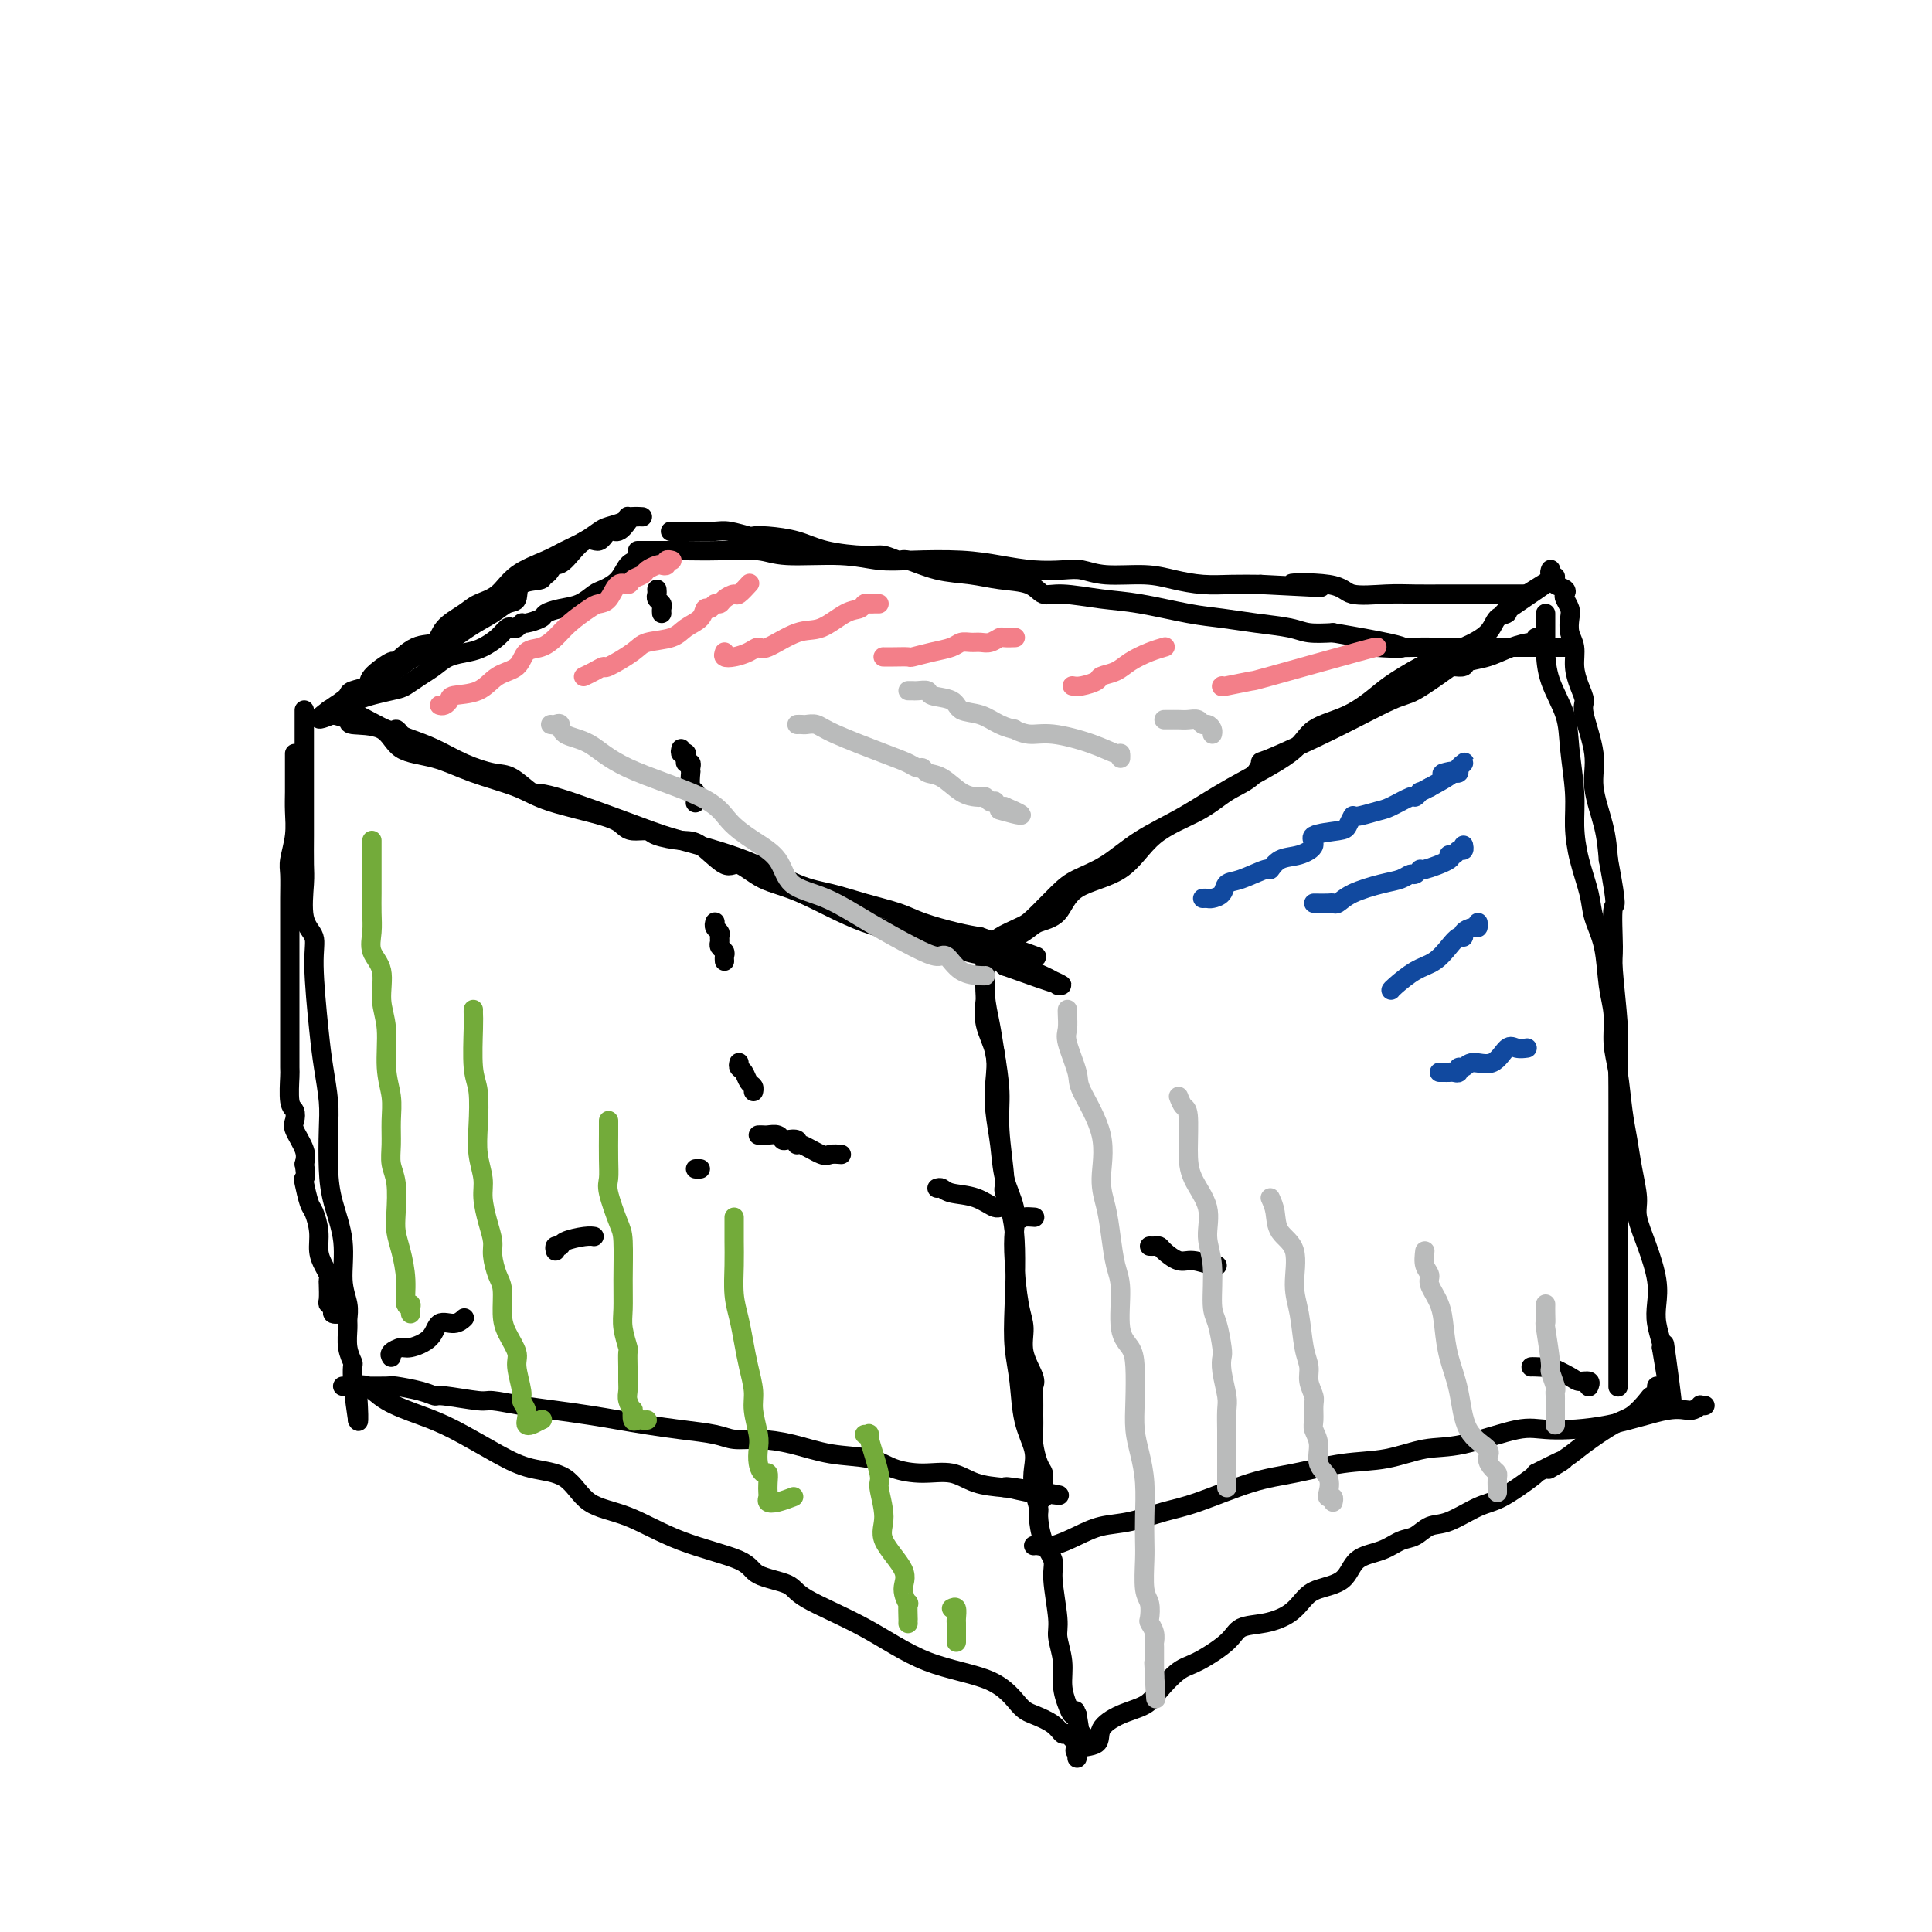 <svg viewBox='0 0 400 400' version='1.1' xmlns='http://www.w3.org/2000/svg' xmlns:xlink='http://www.w3.org/1999/xlink'><g fill='none' stroke='#000000' stroke-width='4' stroke-linecap='round' stroke-linejoin='round'><path d='M67,148c0.507,-0.002 1.013,-0.004 1,0c-0.013,0.004 -0.547,0.013 0,0c0.547,-0.013 2.174,-0.046 3,0c0.826,0.046 0.851,0.173 1,0c0.149,-0.173 0.422,-0.647 2,0c1.578,0.647 4.461,2.413 6,3c1.539,0.587 1.732,-0.005 2,0c0.268,0.005 0.609,0.608 1,1c0.391,0.392 0.830,0.575 2,1c1.170,0.425 3.070,1.092 5,2c1.930,0.908 3.890,2.056 6,3c2.110,0.944 4.371,1.685 6,2c1.629,0.315 2.627,0.205 4,1c1.373,0.795 3.122,2.497 4,3c0.878,0.503 0.887,-0.191 5,1c4.113,1.191 12.331,4.269 17,6c4.669,1.731 5.789,2.116 9,3c3.211,0.884 8.512,2.267 13,4c4.488,1.733 8.164,3.815 11,5c2.836,1.185 4.831,1.473 7,2c2.169,0.527 4.512,1.293 7,2c2.488,0.707 5.120,1.354 7,2c1.880,0.646 3.006,1.289 5,2c1.994,0.711 4.855,1.489 7,2c2.145,0.511 3.572,0.756 5,1'/><path d='M203,194c21.600,7.378 7.600,2.822 2,1c-5.600,-1.822 -2.800,-0.911 0,0'/><path d='M205,195c0.416,0.059 0.831,0.119 1,0c0.169,-0.119 0.090,-0.416 1,-1c0.910,-0.584 2.807,-1.456 4,-2c1.193,-0.544 1.680,-0.759 3,-2c1.320,-1.241 3.473,-3.506 5,-5c1.527,-1.494 2.428,-2.217 4,-3c1.572,-0.783 3.814,-1.625 6,-3c2.186,-1.375 4.314,-3.281 7,-5c2.686,-1.719 5.928,-3.249 9,-5c3.072,-1.751 5.974,-3.722 10,-6c4.026,-2.278 9.176,-4.863 12,-7c2.824,-2.137 3.324,-3.825 5,-5c1.676,-1.175 4.530,-1.837 7,-3c2.470,-1.163 4.556,-2.828 6,-4c1.444,-1.172 2.245,-1.852 4,-3c1.755,-1.148 4.464,-2.766 7,-4c2.536,-1.234 4.899,-2.085 7,-3c2.101,-0.915 3.940,-1.895 5,-3c1.060,-1.105 1.342,-2.335 2,-3c0.658,-0.665 1.692,-0.766 2,-1c0.308,-0.234 -0.109,-0.601 0,-1c0.109,-0.399 0.746,-0.828 1,-1c0.254,-0.172 0.127,-0.086 0,0'/><path d='M313,125c17.022,-10.889 5.578,-3.111 1,0c-4.578,3.111 -2.289,1.556 0,0'/><path d='M68,147c0.092,-0.046 0.184,-0.091 1,0c0.816,0.091 2.357,0.320 3,0c0.643,-0.320 0.388,-1.188 2,-2c1.612,-0.812 5.091,-1.569 7,-2c1.909,-0.431 2.247,-0.535 3,-1c0.753,-0.465 1.919,-1.290 3,-2c1.081,-0.710 2.075,-1.306 3,-2c0.925,-0.694 1.782,-1.486 3,-2c1.218,-0.514 2.799,-0.751 4,-1c1.201,-0.249 2.023,-0.511 3,-1c0.977,-0.489 2.108,-1.207 3,-2c0.892,-0.793 1.546,-1.662 2,-2c0.454,-0.338 0.707,-0.146 1,0c0.293,0.146 0.626,0.247 1,0c0.374,-0.247 0.788,-0.840 1,-1c0.212,-0.160 0.223,0.113 1,0c0.777,-0.113 2.319,-0.611 3,-1c0.681,-0.389 0.499,-0.667 1,-1c0.501,-0.333 1.685,-0.721 3,-1c1.315,-0.279 2.761,-0.449 4,-1c1.239,-0.551 2.272,-1.482 3,-2c0.728,-0.518 1.151,-0.622 2,-1c0.849,-0.378 2.122,-1.029 3,-2c0.878,-0.971 1.359,-2.260 2,-3c0.641,-0.740 1.442,-0.930 2,-1c0.558,-0.070 0.874,-0.020 1,0c0.126,0.020 0.063,0.010 0,0'/><path d='M133,116c2.167,-1.500 1.083,-0.750 0,0'/><path d='M132,114c0.296,0.000 0.592,0.000 1,0c0.408,-0.000 0.928,-0.000 1,0c0.072,0.000 -0.305,0.000 0,0c0.305,-0.000 1.292,-0.001 2,0c0.708,0.001 1.138,0.004 2,0c0.862,-0.004 2.157,-0.016 4,0c1.843,0.016 4.235,0.061 7,0c2.765,-0.061 5.904,-0.226 8,0c2.096,0.226 3.149,0.844 6,1c2.851,0.156 7.499,-0.152 11,0c3.501,0.152 5.856,0.762 8,1c2.144,0.238 4.079,0.102 7,0c2.921,-0.102 6.829,-0.172 10,0c3.171,0.172 5.604,0.586 8,1c2.396,0.414 4.755,0.828 7,1c2.245,0.172 4.377,0.101 6,0c1.623,-0.101 2.736,-0.234 4,0c1.264,0.234 2.678,0.833 5,1c2.322,0.167 5.550,-0.099 8,0c2.450,0.099 4.121,0.563 6,1c1.879,0.437 3.968,0.849 6,1c2.032,0.151 4.009,0.043 6,0c1.991,-0.043 3.995,-0.022 6,0'/><path d='M261,121c21.173,1.115 9.607,0.404 7,0c-2.607,-0.404 3.747,-0.501 7,0c3.253,0.501 3.405,1.598 5,2c1.595,0.402 4.632,0.108 7,0c2.368,-0.108 4.067,-0.029 6,0c1.933,0.029 4.100,0.008 6,0c1.900,-0.008 3.532,-0.002 5,0c1.468,0.002 2.773,0.001 4,0c1.227,-0.001 2.375,-0.000 3,0c0.625,0.000 0.728,0.000 1,0c0.272,-0.000 0.712,-0.000 1,0c0.288,0.000 0.424,0.000 1,0c0.576,-0.000 1.593,-0.000 2,0c0.407,0.000 0.203,0.000 0,0'/><path d='M321,118c0.035,-0.089 0.069,-0.179 0,0c-0.069,0.179 -0.243,0.625 0,1c0.243,0.375 0.901,0.677 1,1c0.099,0.323 -0.362,0.667 0,1c0.362,0.333 1.547,0.655 2,1c0.453,0.345 0.173,0.715 0,1c-0.173,0.285 -0.238,0.487 0,1c0.238,0.513 0.781,1.336 1,2c0.219,0.664 0.114,1.167 0,2c-0.114,0.833 -0.236,1.995 0,3c0.236,1.005 0.832,1.854 1,3c0.168,1.146 -0.090,2.591 0,4c0.090,1.409 0.530,2.782 1,4c0.470,1.218 0.970,2.280 1,3c0.030,0.720 -0.409,1.096 0,3c0.409,1.904 1.666,5.335 2,8c0.334,2.665 -0.256,4.564 0,7c0.256,2.436 1.359,5.410 2,8c0.641,2.590 0.821,4.795 1,7'/><path d='M333,178c2.079,11.100 1.275,8.851 1,10c-0.275,1.149 -0.021,5.695 0,8c0.021,2.305 -0.190,2.369 0,5c0.190,2.631 0.783,7.828 1,11c0.217,3.172 0.058,4.320 0,6c-0.058,1.680 -0.016,3.891 0,7c0.016,3.109 0.004,7.114 0,10c-0.004,2.886 -0.001,4.653 0,7c0.001,2.347 0.000,5.275 0,8c-0.000,2.725 -0.000,5.249 0,7c0.000,1.751 0.000,2.731 0,5c-0.000,2.269 -0.000,5.828 0,8c0.000,2.172 0.000,2.959 0,4c-0.000,1.041 -0.000,2.338 0,3c0.000,0.662 0.000,0.688 0,1c-0.000,0.312 -0.000,0.909 0,1c0.000,0.091 0.000,-0.324 0,0c-0.000,0.324 -0.000,1.387 0,2c0.000,0.613 0.000,0.777 0,1c-0.000,0.223 -0.000,0.504 0,1c0.000,0.496 0.000,1.205 0,2c-0.000,0.795 -0.000,1.676 0,2c0.000,0.324 0.000,0.093 0,0c-0.000,-0.093 -0.000,-0.046 0,0'/><path d='M204,197c-0.001,0.301 -0.002,0.603 0,1c0.002,0.397 0.008,0.891 0,2c-0.008,1.109 -0.030,2.833 0,4c0.030,1.167 0.112,1.776 0,3c-0.112,1.224 -0.419,3.063 0,5c0.419,1.937 1.564,3.973 2,6c0.436,2.027 0.163,4.047 0,6c-0.163,1.953 -0.215,3.841 0,6c0.215,2.159 0.698,4.589 1,7c0.302,2.411 0.423,4.802 1,7c0.577,2.198 1.609,4.204 2,6c0.391,1.796 0.141,3.381 0,5c-0.141,1.619 -0.174,3.270 0,6c0.174,2.730 0.554,6.538 1,9c0.446,2.462 0.957,3.578 1,5c0.043,1.422 -0.381,3.150 0,5c0.381,1.850 1.566,3.822 2,5c0.434,1.178 0.115,1.563 0,2c-0.115,0.437 -0.028,0.925 0,2c0.028,1.075 -0.003,2.735 0,4c0.003,1.265 0.039,2.134 0,3c-0.039,0.866 -0.154,1.728 0,3c0.154,1.272 0.577,2.954 1,4c0.423,1.046 0.845,1.456 1,2c0.155,0.544 0.042,1.223 0,2c-0.042,0.777 -0.012,1.650 0,2c0.012,0.350 0.006,0.175 0,0'/><path d='M63,147c-0.000,0.341 -0.000,0.683 0,1c0.000,0.317 0.000,0.611 0,1c-0.000,0.389 -0.000,0.875 0,1c0.000,0.125 0.000,-0.110 0,1c-0.000,1.110 -0.000,3.564 0,5c0.000,1.436 0.000,1.855 0,3c-0.000,1.145 -0.000,3.017 0,4c0.000,0.983 0.001,1.078 0,2c-0.001,0.922 -0.002,2.673 0,4c0.002,1.327 0.008,2.231 0,4c-0.008,1.769 -0.031,4.405 0,6c0.031,1.595 0.117,2.151 0,4c-0.117,1.849 -0.435,4.992 0,7c0.435,2.008 1.623,2.882 2,4c0.377,1.118 -0.056,2.480 0,6c0.056,3.520 0.603,9.199 1,13c0.397,3.801 0.644,5.725 1,8c0.356,2.275 0.821,4.902 1,7c0.179,2.098 0.071,3.666 0,6c-0.071,2.334 -0.106,5.433 0,8c0.106,2.567 0.354,4.603 1,7c0.646,2.397 1.690,5.154 2,8c0.310,2.846 -0.114,5.780 0,8c0.114,2.220 0.766,3.726 1,5c0.234,1.274 0.049,2.315 0,3c-0.049,0.685 0.039,1.015 0,2c-0.039,0.985 -0.206,2.625 0,4c0.206,1.375 0.786,2.486 1,3c0.214,0.514 0.061,0.433 0,1c-0.061,0.567 -0.031,1.784 0,3'/><path d='M73,286c1.774,15.256 1.207,5.397 1,2c-0.207,-3.397 -0.056,-0.333 0,1c0.056,1.333 0.015,0.935 0,1c-0.015,0.065 -0.004,0.592 0,1c0.004,0.408 0.001,0.697 0,1c-0.001,0.303 -0.000,0.620 0,1c0.000,0.380 0.000,0.823 0,1c-0.000,0.177 -0.000,0.089 0,0'/><path d='M71,287c-0.050,0.000 -0.101,0.000 0,0c0.101,-0.000 0.352,-0.001 1,0c0.648,0.001 1.692,0.003 2,0c0.308,-0.003 -0.120,-0.011 1,0c1.120,0.011 3.790,0.040 5,0c1.210,-0.040 0.962,-0.150 2,0c1.038,0.150 3.363,0.561 5,1c1.637,0.439 2.585,0.905 3,1c0.415,0.095 0.296,-0.182 2,0c1.704,0.182 5.231,0.822 7,1c1.769,0.178 1.781,-0.107 3,0c1.219,0.107 3.647,0.606 6,1c2.353,0.394 4.633,0.683 7,1c2.367,0.317 4.822,0.662 7,1c2.178,0.338 4.080,0.669 6,1c1.920,0.331 3.859,0.663 6,1c2.141,0.337 4.485,0.681 7,1c2.515,0.319 5.201,0.614 7,1c1.799,0.386 2.711,0.862 4,1c1.289,0.138 2.954,-0.062 5,0c2.046,0.062 4.471,0.385 7,1c2.529,0.615 5.162,1.522 8,2c2.838,0.478 5.881,0.527 8,1c2.119,0.473 3.314,1.370 5,2c1.686,0.630 3.864,0.994 6,1c2.136,0.006 4.229,-0.344 6,0c1.771,0.344 3.220,1.384 5,2c1.780,0.616 3.890,0.808 6,1'/><path d='M208,308c21.482,3.188 6.687,0.657 2,0c-4.687,-0.657 0.734,0.560 3,1c2.266,0.440 1.378,0.104 1,0c-0.378,-0.104 -0.246,0.024 0,0c0.246,-0.024 0.605,-0.199 1,0c0.395,0.199 0.827,0.771 1,1c0.173,0.229 0.086,0.114 0,0'/><path d='M214,320c0.204,-0.046 0.407,-0.091 1,0c0.593,0.091 1.574,0.319 3,0c1.426,-0.319 3.295,-1.186 5,-2c1.705,-0.814 3.244,-1.577 5,-2c1.756,-0.423 3.729,-0.508 6,-1c2.271,-0.492 4.842,-1.393 7,-2c2.158,-0.607 3.905,-0.921 7,-2c3.095,-1.079 7.540,-2.923 11,-4c3.460,-1.077 5.935,-1.385 9,-2c3.065,-0.615 6.721,-1.535 10,-2c3.279,-0.465 6.181,-0.474 9,-1c2.819,-0.526 5.557,-1.567 8,-2c2.443,-0.433 4.593,-0.257 8,-1c3.407,-0.743 8.071,-2.405 11,-3c2.929,-0.595 4.123,-0.125 7,0c2.877,0.125 7.435,-0.096 12,-1c4.565,-0.904 9.136,-2.491 12,-3c2.864,-0.509 4.022,0.060 5,0c0.978,-0.060 1.778,-0.748 2,-1c0.222,-0.252 -0.132,-0.068 0,0c0.132,0.068 0.752,0.019 1,0c0.248,-0.019 0.124,-0.010 0,0'/><path d='M73,287c0.271,0.071 0.543,0.141 1,0c0.457,-0.141 1.100,-0.495 2,0c0.900,0.495 2.058,1.838 4,3c1.942,1.162 4.669,2.143 7,3c2.331,0.857 4.266,1.592 7,3c2.734,1.408 6.268,3.491 9,5c2.732,1.509 4.664,2.444 7,3c2.336,0.556 5.078,0.732 7,2c1.922,1.268 3.025,3.628 5,5c1.975,1.372 4.824,1.757 8,3c3.176,1.243 6.681,3.345 11,5c4.319,1.655 9.451,2.862 12,4c2.549,1.138 2.513,2.205 4,3c1.487,0.795 4.497,1.316 6,2c1.503,0.684 1.498,1.531 4,3c2.502,1.469 7.512,3.559 12,6c4.488,2.441 8.456,5.234 13,7c4.544,1.766 9.666,2.506 13,4c3.334,1.494 4.881,3.743 6,5c1.119,1.257 1.809,1.521 3,2c1.191,0.479 2.883,1.173 4,2c1.117,0.827 1.658,1.788 2,2c0.342,0.212 0.483,-0.325 1,0c0.517,0.325 1.408,1.510 2,2c0.592,0.490 0.883,0.283 1,0c0.117,-0.283 0.058,-0.641 0,-1'/><path d='M224,360c2.956,1.644 0.844,-0.244 0,-1c-0.844,-0.756 -0.422,-0.378 0,0'/><path d='M204,195c0.002,0.219 0.004,0.437 0,1c-0.004,0.563 -0.012,1.469 0,2c0.012,0.531 0.046,0.685 0,2c-0.046,1.315 -0.171,3.791 0,6c0.171,2.209 0.639,4.151 1,6c0.361,1.849 0.617,3.605 1,6c0.383,2.395 0.895,5.429 1,8c0.105,2.571 -0.196,4.678 0,8c0.196,3.322 0.889,7.860 1,10c0.111,2.140 -0.359,1.882 0,3c0.359,1.118 1.548,3.613 2,8c0.452,4.387 0.167,10.665 0,15c-0.167,4.335 -0.216,6.725 0,9c0.216,2.275 0.698,4.435 1,7c0.302,2.565 0.425,5.535 1,8c0.575,2.465 1.604,4.426 2,6c0.396,1.574 0.160,2.763 0,4c-0.160,1.237 -0.245,2.523 0,4c0.245,1.477 0.821,3.146 1,4c0.179,0.854 -0.039,0.893 0,2c0.039,1.107 0.335,3.281 1,5c0.665,1.719 1.699,2.983 2,4c0.301,1.017 -0.130,1.787 0,4c0.130,2.213 0.823,5.870 1,8c0.177,2.130 -0.160,2.732 0,4c0.160,1.268 0.816,3.202 1,5c0.184,1.798 -0.105,3.461 0,5c0.105,1.539 0.605,2.953 1,4c0.395,1.047 0.684,1.728 1,2c0.316,0.272 0.658,0.136 1,0'/><path d='M223,355c2.022,12.044 0.578,4.156 0,1c-0.578,-3.156 -0.289,-1.578 0,0'/><path d='M223,364c-0.032,-0.450 -0.064,-0.900 0,-1c0.064,-0.100 0.224,0.149 0,0c-0.224,-0.149 -0.832,-0.697 0,-1c0.832,-0.303 3.103,-0.362 4,-1c0.897,-0.638 0.421,-1.855 1,-3c0.579,-1.145 2.214,-2.216 4,-3c1.786,-0.784 3.725,-1.280 5,-2c1.275,-0.720 1.886,-1.664 3,-3c1.114,-1.336 2.730,-3.064 4,-4c1.270,-0.936 2.195,-1.079 4,-2c1.805,-0.921 4.489,-2.621 6,-4c1.511,-1.379 1.848,-2.439 3,-3c1.152,-0.561 3.121,-0.623 5,-1c1.879,-0.377 3.670,-1.067 5,-2c1.330,-0.933 2.200,-2.108 3,-3c0.800,-0.892 1.530,-1.500 3,-2c1.470,-0.500 3.681,-0.892 5,-2c1.319,-1.108 1.745,-2.931 3,-4c1.255,-1.069 3.337,-1.384 5,-2c1.663,-0.616 2.906,-1.534 4,-2c1.094,-0.466 2.040,-0.479 3,-1c0.960,-0.521 1.935,-1.551 3,-2c1.065,-0.449 2.219,-0.316 4,-1c1.781,-0.684 4.189,-2.183 6,-3c1.811,-0.817 3.026,-0.951 5,-2c1.974,-1.049 4.707,-3.014 6,-4c1.293,-0.986 1.147,-0.993 1,-1'/><path d='M318,305c9.977,-5.088 4.419,-1.809 3,-1c-1.419,0.809 1.301,-0.851 3,-2c1.699,-1.149 2.377,-1.786 4,-3c1.623,-1.214 4.190,-3.004 6,-4c1.810,-0.996 2.863,-1.198 4,-2c1.137,-0.802 2.357,-2.205 3,-3c0.643,-0.795 0.708,-0.984 1,-1c0.292,-0.016 0.810,0.140 1,0c0.190,-0.140 0.051,-0.576 0,-1c-0.051,-0.424 -0.015,-0.835 0,-1c0.015,-0.165 0.007,-0.082 0,0'/><path d='M320,127c0.001,0.242 0.001,0.484 0,1c-0.001,0.516 -0.004,1.304 0,2c0.004,0.696 0.014,1.298 0,2c-0.014,0.702 -0.052,1.505 0,3c0.052,1.495 0.196,3.682 1,6c0.804,2.318 2.270,4.767 3,7c0.730,2.233 0.724,4.249 1,7c0.276,2.751 0.832,6.236 1,9c0.168,2.764 -0.053,4.805 0,7c0.053,2.195 0.381,4.543 1,7c0.619,2.457 1.529,5.022 2,7c0.471,1.978 0.504,3.368 1,5c0.496,1.632 1.456,3.507 2,6c0.544,2.493 0.670,5.604 1,8c0.330,2.396 0.862,4.078 1,6c0.138,1.922 -0.118,4.084 0,6c0.118,1.916 0.610,3.587 1,6c0.390,2.413 0.677,5.567 1,8c0.323,2.433 0.680,4.143 1,6c0.320,1.857 0.601,3.861 1,6c0.399,2.139 0.916,4.413 1,6c0.084,1.587 -0.266,2.485 0,4c0.266,1.515 1.147,3.646 2,6c0.853,2.354 1.679,4.932 2,7c0.321,2.068 0.138,3.626 0,5c-0.138,1.374 -0.229,2.562 0,4c0.229,1.438 0.780,3.125 1,4c0.220,0.875 0.110,0.937 0,1'/><path d='M344,279c3.939,23.923 1.788,7.732 1,2c-0.788,-5.732 -0.212,-1.005 0,1c0.212,2.005 0.061,1.287 0,1c-0.061,-0.287 -0.030,-0.144 0,0'/><path d='M206,198c0.022,-0.386 0.043,-0.772 0,-1c-0.043,-0.228 -0.152,-0.298 1,-1c1.152,-0.702 3.563,-2.036 5,-3c1.437,-0.964 1.899,-1.559 3,-2c1.101,-0.441 2.842,-0.729 4,-2c1.158,-1.271 1.732,-3.527 4,-5c2.268,-1.473 6.228,-2.165 9,-4c2.772,-1.835 4.355,-4.815 7,-7c2.645,-2.185 6.352,-3.576 9,-5c2.648,-1.424 4.236,-2.882 6,-4c1.764,-1.118 3.704,-1.897 5,-3c1.296,-1.103 1.946,-2.530 2,-3c0.054,-0.470 -0.490,0.018 2,-1c2.490,-1.018 8.014,-3.541 13,-6c4.986,-2.459 9.434,-4.854 12,-6c2.566,-1.146 3.249,-1.042 5,-2c1.751,-0.958 4.571,-2.977 6,-4c1.429,-1.023 1.466,-1.051 2,-1c0.534,0.051 1.565,0.181 2,0c0.435,-0.181 0.274,-0.675 1,-1c0.726,-0.325 2.338,-0.483 4,-1c1.662,-0.517 3.374,-1.393 5,-2c1.626,-0.607 3.168,-0.946 4,-1c0.832,-0.054 0.955,0.178 1,0c0.045,-0.178 0.013,-0.765 0,-1c-0.013,-0.235 -0.006,-0.117 0,0'/><path d='M139,110c-0.164,-0.001 -0.327,-0.001 0,0c0.327,0.001 1.146,0.004 2,0c0.854,-0.004 1.744,-0.015 3,0c1.256,0.015 2.879,0.056 4,0c1.121,-0.056 1.741,-0.209 3,0c1.259,0.209 3.158,0.780 4,1c0.842,0.220 0.627,0.087 1,0c0.373,-0.087 1.334,-0.130 3,0c1.666,0.130 4.036,0.431 6,1c1.964,0.569 3.520,1.404 6,2c2.480,0.596 5.883,0.951 8,1c2.117,0.049 2.950,-0.208 4,0c1.050,0.208 2.319,0.882 3,1c0.681,0.118 0.773,-0.321 2,0c1.227,0.321 3.588,1.400 6,2c2.412,0.600 4.875,0.720 7,1c2.125,0.280 3.910,0.719 6,1c2.090,0.281 4.483,0.403 6,1c1.517,0.597 2.158,1.669 3,2c0.842,0.331 1.885,-0.080 4,0c2.115,0.080 5.301,0.651 8,1c2.699,0.349 4.911,0.474 8,1c3.089,0.526 7.056,1.451 10,2c2.944,0.549 4.866,0.722 7,1c2.134,0.278 4.479,0.662 7,1c2.521,0.338 5.217,0.629 7,1c1.783,0.371 2.652,0.820 4,1c1.348,0.180 3.174,0.090 5,0'/><path d='M276,131c23.117,3.928 12.410,3.249 9,3c-3.410,-0.249 0.476,-0.067 3,0c2.524,0.067 3.686,0.018 5,0c1.314,-0.018 2.781,-0.005 4,0c1.219,0.005 2.189,0.001 3,0c0.811,-0.001 1.463,-0.000 2,0c0.537,0.000 0.960,0.000 2,0c1.040,-0.000 2.697,-0.000 4,0c1.303,0.000 2.250,0.000 4,0c1.750,-0.000 4.301,-0.000 6,0c1.699,0.000 2.546,0.000 3,0c0.454,-0.000 0.513,-0.000 1,0c0.487,0.000 1.400,0.000 2,0c0.600,-0.000 0.886,-0.000 1,0c0.114,0.000 0.057,0.000 0,0'/><path d='M133,107c-0.780,-0.048 -1.559,-0.095 -2,0c-0.441,0.095 -0.543,0.333 -1,1c-0.457,0.667 -1.271,1.762 -2,2c-0.729,0.238 -1.375,-0.382 -2,0c-0.625,0.382 -1.228,1.765 -2,2c-0.772,0.235 -1.712,-0.679 -3,0c-1.288,0.679 -2.924,2.952 -4,4c-1.076,1.048 -1.591,0.873 -2,1c-0.409,0.127 -0.713,0.557 -1,1c-0.287,0.443 -0.559,0.900 -1,1c-0.441,0.100 -1.052,-0.157 -1,0c0.052,0.157 0.767,0.727 0,1c-0.767,0.273 -3.014,0.249 -4,1c-0.986,0.751 -0.709,2.278 -1,3c-0.291,0.722 -1.148,0.641 -2,1c-0.852,0.359 -1.697,1.160 -3,2c-1.303,0.840 -3.064,1.720 -5,3c-1.936,1.280 -4.048,2.959 -6,4c-1.952,1.041 -3.746,1.445 -5,2c-1.254,0.555 -1.969,1.262 -3,2c-1.031,0.738 -2.378,1.507 -3,2c-0.622,0.493 -0.520,0.710 -1,1c-0.480,0.290 -1.543,0.652 -2,1c-0.457,0.348 -0.308,0.681 -1,1c-0.692,0.319 -2.225,0.624 -3,1c-0.775,0.376 -0.793,0.822 -1,1c-0.207,0.178 -0.604,0.089 -1,0'/><path d='M71,145c-9.644,6.356 -2.756,3.244 0,2c2.756,-1.244 1.378,-0.622 0,0'/><path d='M68,148c0.070,-0.083 0.140,-0.166 1,0c0.860,0.166 2.510,0.582 3,1c0.490,0.418 -0.180,0.839 1,1c1.180,0.161 4.209,0.062 6,1c1.791,0.938 2.345,2.911 4,4c1.655,1.089 4.411,1.292 7,2c2.589,0.708 5.012,1.919 8,3c2.988,1.081 6.543,2.031 9,3c2.457,0.969 3.818,1.958 7,3c3.182,1.042 8.187,2.138 11,3c2.813,0.862 3.435,1.489 4,2c0.565,0.511 1.072,0.907 2,1c0.928,0.093 2.276,-0.117 3,0c0.724,0.117 0.825,0.561 2,1c1.175,0.439 3.425,0.874 5,1c1.575,0.126 2.477,-0.055 4,1c1.523,1.055 3.669,3.347 5,4c1.331,0.653 1.847,-0.332 3,0c1.153,0.332 2.944,1.980 5,3c2.056,1.020 4.378,1.411 8,3c3.622,1.589 8.543,4.376 13,6c4.457,1.624 8.451,2.084 12,3c3.549,0.916 6.652,2.287 9,3c2.348,0.713 3.940,0.769 5,1c1.060,0.231 1.589,0.637 2,1c0.411,0.363 0.706,0.681 1,1'/><path d='M208,200c22.083,7.955 7.290,1.844 3,0c-4.290,-1.844 1.922,0.581 5,2c3.078,1.419 3.022,1.834 3,2c-0.022,0.166 -0.011,0.083 0,0'/><path d='M132,107c-0.307,-0.006 -0.614,-0.013 -1,0c-0.386,0.013 -0.851,0.044 -1,0c-0.149,-0.044 0.019,-0.164 0,0c-0.019,0.164 -0.224,0.610 -1,1c-0.776,0.390 -2.123,0.723 -3,1c-0.877,0.277 -1.284,0.499 -2,1c-0.716,0.501 -1.741,1.282 -3,2c-1.259,0.718 -2.753,1.372 -4,2c-1.247,0.628 -2.247,1.231 -4,2c-1.753,0.769 -4.259,1.703 -6,3c-1.741,1.297 -2.716,2.958 -4,4c-1.284,1.042 -2.877,1.467 -4,2c-1.123,0.533 -1.776,1.174 -3,2c-1.224,0.826 -3.017,1.837 -4,3c-0.983,1.163 -1.154,2.479 -2,3c-0.846,0.521 -2.368,0.248 -4,1c-1.632,0.752 -3.376,2.530 -4,3c-0.624,0.470 -0.128,-0.369 -1,0c-0.872,0.369 -3.113,1.945 -4,3c-0.887,1.055 -0.420,1.589 -1,2c-0.580,0.411 -2.207,0.698 -3,1c-0.793,0.302 -0.752,0.620 -1,1c-0.248,0.380 -0.785,0.823 -1,1c-0.215,0.177 -0.107,0.089 0,0'/><path d='M61,156c0.000,0.328 0.000,0.657 0,1c-0.000,0.343 -0.000,0.702 0,1c0.000,0.298 0.001,0.535 0,1c-0.001,0.465 -0.004,1.157 0,2c0.004,0.843 0.015,1.837 0,3c-0.015,1.163 -0.057,2.494 0,4c0.057,1.506 0.211,3.188 0,5c-0.211,1.812 -0.789,3.754 -1,5c-0.211,1.246 -0.057,1.796 0,3c0.057,1.204 0.015,3.060 0,5c-0.015,1.940 -0.004,3.962 0,5c0.004,1.038 0.001,1.092 0,2c-0.001,0.908 -0.000,2.672 0,4c0.000,1.328 0.000,2.221 0,4c-0.000,1.779 -0.000,4.445 0,6c0.000,1.555 -0.000,2.000 0,3c0.000,1.000 0.000,2.554 0,4c-0.000,1.446 -0.001,2.783 0,3c0.001,0.217 0.004,-0.686 0,0c-0.004,0.686 -0.015,2.961 0,4c0.015,1.039 0.054,0.843 0,2c-0.054,1.157 -0.203,3.668 0,5c0.203,1.332 0.759,1.487 1,2c0.241,0.513 0.168,1.385 0,2c-0.168,0.615 -0.430,0.973 0,2c0.430,1.027 1.551,2.722 2,4c0.449,1.278 0.224,2.139 0,3'/><path d='M63,241c0.477,2.690 0.170,2.915 0,3c-0.170,0.085 -0.204,0.032 0,1c0.204,0.968 0.646,2.959 1,4c0.354,1.041 0.620,1.133 1,2c0.380,0.867 0.872,2.509 1,4c0.128,1.491 -0.109,2.831 0,4c0.109,1.169 0.566,2.166 1,3c0.434,0.834 0.847,1.505 1,2c0.153,0.495 0.045,0.815 0,1c-0.045,0.185 -0.028,0.235 0,1c0.028,0.765 0.068,2.243 0,3c-0.068,0.757 -0.242,0.791 0,1c0.242,0.209 0.900,0.592 1,1c0.100,0.408 -0.358,0.841 0,1c0.358,0.159 1.531,0.046 2,0c0.469,-0.046 0.235,-0.023 0,0'/><path d='M81,281c-0.195,-0.300 -0.391,-0.600 0,-1c0.391,-0.400 1.368,-0.901 2,-1c0.632,-0.099 0.919,0.204 2,0c1.081,-0.204 2.955,-0.917 4,-2c1.045,-1.083 1.259,-2.538 2,-3c0.741,-0.462 2.007,0.068 3,0c0.993,-0.068 1.712,-0.734 2,-1c0.288,-0.266 0.144,-0.133 0,0'/><path d='M115,259c-0.111,-0.445 -0.222,-0.890 0,-1c0.222,-0.110 0.778,0.114 1,0c0.222,-0.114 0.111,-0.567 1,-1c0.889,-0.433 2.778,-0.847 4,-1c1.222,-0.153 1.778,-0.044 2,0c0.222,0.044 0.111,0.022 0,0'/><path d='M144,242c0.417,0.000 0.833,0.000 1,0c0.167,0.000 0.083,0.000 0,0'/><path d='M157,235c0.363,-0.008 0.726,-0.016 1,0c0.274,0.016 0.459,0.056 1,0c0.541,-0.056 1.437,-0.207 2,0c0.563,0.207 0.792,0.771 1,1c0.208,0.229 0.395,0.121 1,0c0.605,-0.121 1.628,-0.257 2,0c0.372,0.257 0.093,0.906 0,1c-0.093,0.094 -0.000,-0.367 1,0c1.000,0.367 2.907,1.562 4,2c1.093,0.438 1.371,0.118 2,0c0.629,-0.118 1.608,-0.034 2,0c0.392,0.034 0.196,0.017 0,0'/><path d='M194,246c0.318,-0.100 0.636,-0.201 1,0c0.364,0.201 0.774,0.702 2,1c1.226,0.298 3.269,0.391 5,1c1.731,0.609 3.151,1.732 4,2c0.849,0.268 1.128,-0.321 2,0c0.872,0.321 2.337,1.550 3,2c0.663,0.450 0.525,0.121 1,0c0.475,-0.121 1.564,-0.035 2,0c0.436,0.035 0.218,0.017 0,0'/><path d='M238,258c0.320,0.014 0.639,0.027 1,0c0.361,-0.027 0.762,-0.095 1,0c0.238,0.095 0.312,0.351 1,1c0.688,0.649 1.988,1.690 3,2c1.012,0.310 1.735,-0.113 3,0c1.265,0.113 3.071,0.761 4,1c0.929,0.239 0.980,0.068 1,0c0.020,-0.068 0.010,-0.034 0,0'/><path d='M317,283c0.197,-0.014 0.394,-0.028 1,0c0.606,0.028 1.620,0.098 2,0c0.380,-0.098 0.126,-0.362 1,0c0.874,0.362 2.875,1.351 4,2c1.125,0.649 1.374,0.957 2,1c0.626,0.043 1.630,-0.181 2,0c0.370,0.181 0.106,0.766 0,1c-0.106,0.234 -0.053,0.117 0,0'/><path d='M136,122c0.030,0.334 0.061,0.668 0,1c-0.061,0.332 -0.212,0.664 0,1c0.212,0.336 0.789,0.678 1,1c0.211,0.322 0.057,0.625 0,1c-0.057,0.375 -0.016,0.821 0,1c0.016,0.179 0.008,0.089 0,0'/><path d='M141,155c-0.114,0.417 -0.228,0.834 0,1c0.228,0.166 0.797,0.082 1,0c0.203,-0.082 0.040,-0.163 0,0c-0.040,0.163 0.042,0.570 0,1c-0.042,0.430 -0.207,0.883 0,1c0.207,0.117 0.787,-0.101 1,0c0.213,0.101 0.061,0.523 0,1c-0.061,0.477 -0.030,1.011 0,1c0.030,-0.011 0.061,-0.566 0,0c-0.061,0.566 -0.212,2.255 0,3c0.212,0.745 0.788,0.547 1,1c0.212,0.453 0.061,1.558 0,2c-0.061,0.442 -0.030,0.221 0,0'/><path d='M148,191c0.031,-0.089 0.061,-0.179 0,0c-0.061,0.179 -0.214,0.625 0,1c0.214,0.375 0.793,0.678 1,1c0.207,0.322 0.041,0.663 0,1c-0.041,0.337 0.041,0.668 0,1c-0.041,0.332 -0.207,0.663 0,1c0.207,0.337 0.788,0.678 1,1c0.212,0.322 0.057,0.625 0,1c-0.057,0.375 -0.016,0.821 0,1c0.016,0.179 0.008,0.089 0,0'/><path d='M153,220c-0.091,0.364 -0.182,0.728 0,1c0.182,0.272 0.637,0.451 1,1c0.363,0.549 0.633,1.467 1,2c0.367,0.533 0.829,0.682 1,1c0.171,0.318 0.049,0.805 0,1c-0.049,0.195 -0.024,0.097 0,0'/></g>
<g fill='none' stroke='#11499F' stroke-width='4' stroke-linecap='round' stroke-linejoin='round'><path d='M249,186c0.366,-0.015 0.731,-0.030 1,0c0.269,0.030 0.440,0.105 1,0c0.560,-0.105 1.508,-0.390 2,-1c0.492,-0.610 0.529,-1.543 1,-2c0.471,-0.457 1.378,-0.436 3,-1c1.622,-0.564 3.960,-1.712 5,-2c1.040,-0.288 0.782,0.284 1,0c0.218,-0.284 0.913,-1.424 2,-2c1.087,-0.576 2.567,-0.587 4,-1c1.433,-0.413 2.818,-1.229 3,-2c0.182,-0.771 -0.841,-1.498 0,-2c0.841,-0.502 3.545,-0.779 5,-1c1.455,-0.221 1.662,-0.387 2,-1c0.338,-0.613 0.809,-1.675 1,-2c0.191,-0.325 0.103,0.086 1,0c0.897,-0.086 2.781,-0.668 4,-1c1.219,-0.332 1.775,-0.414 3,-1c1.225,-0.586 3.118,-1.676 4,-2c0.882,-0.324 0.752,0.119 1,0c0.248,-0.119 0.875,-0.801 1,-1c0.125,-0.199 -0.250,0.086 0,0c0.250,-0.086 1.125,-0.543 2,-1'/><path d='M296,163c7.901,-4.238 4.155,-3.335 3,-3c-1.155,0.335 0.283,0.100 1,0c0.717,-0.100 0.715,-0.066 1,0c0.285,0.066 0.857,0.165 1,0c0.143,-0.165 -0.144,-0.594 0,-1c0.144,-0.406 0.719,-0.789 1,-1c0.281,-0.211 0.268,-0.249 0,0c-0.268,0.249 -0.791,0.785 -1,1c-0.209,0.215 -0.105,0.107 0,0'/><path d='M272,187c1.172,0.012 2.343,0.025 3,0c0.657,-0.025 0.798,-0.086 1,0c0.202,0.086 0.463,0.320 1,0c0.537,-0.320 1.348,-1.195 3,-2c1.652,-0.805 4.146,-1.540 6,-2c1.854,-0.460 3.070,-0.643 4,-1c0.930,-0.357 1.575,-0.887 2,-1c0.425,-0.113 0.631,0.190 1,0c0.369,-0.190 0.901,-0.873 1,-1c0.099,-0.127 -0.233,0.302 1,0c1.233,-0.302 4.033,-1.334 5,-2c0.967,-0.666 0.101,-0.967 0,-1c-0.101,-0.033 0.561,0.201 1,0c0.439,-0.201 0.654,-0.837 1,-1c0.346,-0.163 0.824,0.149 1,0c0.176,-0.149 0.050,-0.757 0,-1c-0.050,-0.243 -0.025,-0.122 0,0'/><path d='M288,205c0.070,-0.124 0.141,-0.247 1,-1c0.859,-0.753 2.508,-2.134 4,-3c1.492,-0.866 2.829,-1.215 4,-2c1.171,-0.785 2.177,-2.004 3,-3c0.823,-0.996 1.464,-1.768 2,-2c0.536,-0.232 0.967,0.078 1,0c0.033,-0.078 -0.331,-0.543 0,-1c0.331,-0.457 1.357,-0.906 2,-1c0.643,-0.094 0.904,0.167 1,0c0.096,-0.167 0.027,-0.762 0,-1c-0.027,-0.238 -0.014,-0.119 0,0'/><path d='M298,222c0.331,-0.002 0.662,-0.005 1,0c0.338,0.005 0.682,0.017 1,0c0.318,-0.017 0.611,-0.062 1,0c0.389,0.062 0.873,0.230 1,0c0.127,-0.230 -0.104,-0.857 0,-1c0.104,-0.143 0.541,0.200 1,0c0.459,-0.200 0.939,-0.943 2,-1c1.061,-0.057 2.701,0.573 4,0c1.299,-0.573 2.255,-2.350 3,-3c0.745,-0.650 1.277,-0.175 2,0c0.723,0.175 1.635,0.050 2,0c0.365,-0.050 0.182,-0.025 0,0'/></g>
<g fill='none' stroke='#73AB3A' stroke-width='4' stroke-linecap='round' stroke-linejoin='round'><path d='M77,174c-0.000,0.330 -0.000,0.661 0,1c0.000,0.339 0.001,0.687 0,2c-0.001,1.313 -0.002,3.590 0,5c0.002,1.410 0.008,1.953 0,3c-0.008,1.047 -0.032,2.596 0,4c0.032,1.404 0.118,2.661 0,4c-0.118,1.339 -0.439,2.758 0,4c0.439,1.242 1.638,2.305 2,4c0.362,1.695 -0.113,4.020 0,6c0.113,1.980 0.815,3.614 1,6c0.185,2.386 -0.148,5.524 0,8c0.148,2.476 0.775,4.291 1,6c0.225,1.709 0.046,3.311 0,5c-0.046,1.689 0.039,3.466 0,5c-0.039,1.534 -0.204,2.824 0,4c0.204,1.176 0.777,2.238 1,4c0.223,1.762 0.097,4.225 0,6c-0.097,1.775 -0.166,2.863 0,4c0.166,1.137 0.566,2.321 1,4c0.434,1.679 0.901,3.851 1,6c0.099,2.149 -0.170,4.275 0,5c0.170,0.725 0.777,0.050 1,0c0.223,-0.050 0.060,0.525 0,1c-0.060,0.475 -0.017,0.850 0,1c0.017,0.150 0.009,0.075 0,0'/><path d='M98,209c-0.008,0.297 -0.016,0.595 0,1c0.016,0.405 0.056,0.918 0,3c-0.056,2.082 -0.207,5.733 0,8c0.207,2.267 0.773,3.151 1,5c0.227,1.849 0.116,4.665 0,7c-0.116,2.335 -0.237,4.190 0,6c0.237,1.810 0.833,3.575 1,5c0.167,1.425 -0.096,2.510 0,4c0.096,1.490 0.551,3.383 1,5c0.449,1.617 0.890,2.957 1,4c0.110,1.043 -0.113,1.790 0,3c0.113,1.210 0.560,2.884 1,4c0.440,1.116 0.873,1.675 1,3c0.127,1.325 -0.053,3.416 0,5c0.053,1.584 0.339,2.661 1,4c0.661,1.339 1.698,2.939 2,4c0.302,1.061 -0.129,1.583 0,3c0.129,1.417 0.819,3.728 1,5c0.181,1.272 -0.145,1.504 0,2c0.145,0.496 0.763,1.254 1,2c0.237,0.746 0.095,1.478 0,2c-0.095,0.522 -0.141,0.833 0,1c0.141,0.167 0.469,0.191 1,0c0.531,-0.191 1.266,-0.595 2,-1'/><path d='M112,294c0.500,-0.167 0.250,-0.083 0,0'/><path d='M126,232c-0.001,0.855 -0.002,1.709 0,2c0.002,0.291 0.007,0.018 0,1c-0.007,0.982 -0.026,3.220 0,5c0.026,1.780 0.098,3.101 0,4c-0.098,0.899 -0.366,1.377 0,3c0.366,1.623 1.365,4.390 2,6c0.635,1.610 0.906,2.064 1,4c0.094,1.936 0.011,5.354 0,8c-0.011,2.646 0.050,4.522 0,6c-0.050,1.478 -0.210,2.560 0,4c0.210,1.440 0.788,3.240 1,4c0.212,0.760 0.056,0.482 0,1c-0.056,0.518 -0.011,1.831 0,3c0.011,1.169 -0.011,2.192 0,3c0.011,0.808 0.055,1.401 0,2c-0.055,0.599 -0.208,1.204 0,2c0.208,0.796 0.776,1.782 1,2c0.224,0.218 0.102,-0.334 0,0c-0.102,0.334 -0.185,1.554 0,2c0.185,0.446 0.637,0.120 1,0c0.363,-0.120 0.636,-0.032 1,0c0.364,0.032 0.818,0.009 1,0c0.182,-0.009 0.091,-0.005 0,0'/><path d='M152,252c0.002,0.617 0.003,1.234 0,2c-0.003,0.766 -0.012,1.681 0,3c0.012,1.319 0.044,3.044 0,5c-0.044,1.956 -0.166,4.144 0,6c0.166,1.856 0.618,3.380 1,5c0.382,1.620 0.695,3.337 1,5c0.305,1.663 0.604,3.274 1,5c0.396,1.726 0.890,3.568 1,5c0.110,1.432 -0.164,2.455 0,4c0.164,1.545 0.766,3.614 1,5c0.234,1.386 0.101,2.090 0,3c-0.101,0.910 -0.171,2.026 0,3c0.171,0.974 0.582,1.805 1,2c0.418,0.195 0.843,-0.245 1,0c0.157,0.245 0.047,1.177 0,2c-0.047,0.823 -0.030,1.537 0,2c0.030,0.463 0.071,0.674 0,1c-0.071,0.326 -0.256,0.768 0,1c0.256,0.232 0.954,0.255 2,0c1.046,-0.255 2.442,-0.787 3,-1c0.558,-0.213 0.279,-0.106 0,0'/><path d='M179,297c0.486,0.086 0.972,0.171 1,0c0.028,-0.171 -0.403,-0.600 0,1c0.403,1.600 1.640,5.229 2,7c0.360,1.771 -0.157,1.684 0,3c0.157,1.316 0.988,4.035 1,6c0.012,1.965 -0.796,3.175 0,5c0.796,1.825 3.194,4.266 4,6c0.806,1.734 0.020,2.761 0,4c-0.020,1.239 0.727,2.689 1,3c0.273,0.311 0.073,-0.519 0,0c-0.073,0.519 -0.020,2.387 0,3c0.020,0.613 0.005,-0.027 0,0c-0.005,0.027 -0.002,0.722 0,1c0.002,0.278 0.001,0.139 0,0'/><path d='M197,333c0.423,-0.201 0.845,-0.401 1,0c0.155,0.401 0.041,1.404 0,2c-0.041,0.596 -0.011,0.787 0,1c0.011,0.213 0.003,0.449 0,1c-0.003,0.551 -0.001,1.418 0,2c0.001,0.582 0.000,0.881 0,1c-0.000,0.119 -0.000,0.060 0,0'/></g>
<g fill='none' stroke='#F37F89' stroke-width='4' stroke-linecap='round' stroke-linejoin='round'><path d='M91,146c0.306,0.085 0.611,0.170 1,0c0.389,-0.170 0.860,-0.597 1,-1c0.140,-0.403 -0.052,-0.784 1,-1c1.052,-0.216 3.348,-0.267 5,-1c1.652,-0.733 2.658,-2.149 4,-3c1.342,-0.851 3.019,-1.137 4,-2c0.981,-0.863 1.268,-2.305 2,-3c0.732,-0.695 1.911,-0.645 3,-1c1.089,-0.355 2.088,-1.115 3,-2c0.912,-0.885 1.739,-1.895 3,-3c1.261,-1.105 2.958,-2.306 4,-3c1.042,-0.694 1.430,-0.883 2,-1c0.570,-0.117 1.323,-0.164 2,-1c0.677,-0.836 1.280,-2.461 2,-3c0.720,-0.539 1.559,0.010 2,0c0.441,-0.010 0.485,-0.577 1,-1c0.515,-0.423 1.501,-0.701 2,-1c0.499,-0.299 0.511,-0.620 1,-1c0.489,-0.380 1.455,-0.820 2,-1c0.545,-0.180 0.668,-0.101 1,0c0.332,0.101 0.872,0.223 1,0c0.128,-0.223 -0.158,-0.791 0,-1c0.158,-0.209 0.759,-0.060 1,0c0.241,0.060 0.120,0.030 0,0'/><path d='M121,140c-0.164,0.077 -0.328,0.155 0,0c0.328,-0.155 1.149,-0.542 2,-1c0.851,-0.458 1.733,-0.986 2,-1c0.267,-0.014 -0.081,0.488 1,0c1.081,-0.488 3.593,-1.964 5,-3c1.407,-1.036 1.711,-1.630 3,-2c1.289,-0.370 3.564,-0.515 5,-1c1.436,-0.485 2.034,-1.311 3,-2c0.966,-0.689 2.301,-1.242 3,-2c0.699,-0.758 0.764,-1.722 1,-2c0.236,-0.278 0.645,0.132 1,0c0.355,-0.132 0.657,-0.804 1,-1c0.343,-0.196 0.726,0.083 1,0c0.274,-0.083 0.438,-0.530 1,-1c0.562,-0.470 1.524,-0.963 2,-1c0.476,-0.037 0.468,0.382 1,0c0.532,-0.382 1.605,-1.564 2,-2c0.395,-0.436 0.113,-0.124 0,0c-0.113,0.124 -0.056,0.062 0,0'/><path d='M150,135c-0.150,0.402 -0.301,0.804 0,1c0.301,0.196 1.052,0.185 2,0c0.948,-0.185 2.093,-0.544 3,-1c0.907,-0.456 1.576,-1.008 2,-1c0.424,0.008 0.604,0.578 2,0c1.396,-0.578 4.009,-2.302 6,-3c1.991,-0.698 3.360,-0.369 5,-1c1.640,-0.631 3.553,-2.222 5,-3c1.447,-0.778 2.430,-0.744 3,-1c0.570,-0.256 0.727,-0.801 1,-1c0.273,-0.199 0.661,-0.053 1,0c0.339,0.053 0.630,0.014 1,0c0.370,-0.014 0.820,-0.004 1,0c0.180,0.004 0.090,0.002 0,0'/><path d='M183,136c-0.137,-0.002 -0.274,-0.004 0,0c0.274,0.004 0.959,0.012 2,0c1.041,-0.012 2.439,-0.046 3,0c0.561,0.046 0.286,0.170 1,0c0.714,-0.170 2.418,-0.634 4,-1c1.582,-0.366 3.042,-0.633 4,-1c0.958,-0.367 1.412,-0.834 2,-1c0.588,-0.166 1.308,-0.030 2,0c0.692,0.030 1.356,-0.044 2,0c0.644,0.044 1.269,0.208 2,0c0.731,-0.208 1.567,-0.788 2,-1c0.433,-0.212 0.463,-0.057 1,0c0.537,0.057 1.582,0.016 2,0c0.418,-0.016 0.209,-0.008 0,0'/><path d='M222,142c0.516,0.088 1.032,0.175 2,0c0.968,-0.175 2.387,-0.614 3,-1c0.613,-0.386 0.420,-0.720 1,-1c0.580,-0.280 1.932,-0.506 3,-1c1.068,-0.494 1.853,-1.256 3,-2c1.147,-0.744 2.655,-1.470 4,-2c1.345,-0.530 2.527,-0.866 3,-1c0.473,-0.134 0.236,-0.067 0,0'/><path d='M253,142c-0.160,0.121 -0.320,0.243 1,0c1.320,-0.243 4.119,-0.850 5,-1c0.881,-0.150 -0.156,0.156 4,-1c4.156,-1.156 13.503,-3.773 18,-5c4.497,-1.227 4.142,-1.065 4,-1c-0.142,0.065 -0.071,0.032 0,0'/></g>
<g fill='none' stroke='#BABBBB' stroke-width='4' stroke-linecap='round' stroke-linejoin='round'><path d='M221,209c-0.016,0.130 -0.033,0.260 0,1c0.033,0.740 0.115,2.091 0,3c-0.115,0.909 -0.428,1.375 0,3c0.428,1.625 1.596,4.407 2,6c0.404,1.593 0.045,1.996 1,4c0.955,2.004 3.225,5.611 4,9c0.775,3.389 0.054,6.562 0,9c-0.054,2.438 0.558,4.140 1,6c0.442,1.860 0.713,3.876 1,6c0.287,2.124 0.588,4.354 1,6c0.412,1.646 0.934,2.707 1,5c0.066,2.293 -0.323,5.817 0,8c0.323,2.183 1.357,3.026 2,4c0.643,0.974 0.894,2.078 1,4c0.106,1.922 0.067,4.663 0,7c-0.067,2.337 -0.162,4.271 0,6c0.162,1.729 0.579,3.254 1,5c0.421,1.746 0.844,3.714 1,6c0.156,2.286 0.046,4.890 0,7c-0.046,2.110 -0.026,3.725 0,5c0.026,1.275 0.059,2.211 0,4c-0.059,1.789 -0.208,4.432 0,6c0.208,1.568 0.774,2.060 1,3c0.226,0.940 0.113,2.329 0,3c-0.113,0.671 -0.226,0.626 0,1c0.226,0.374 0.793,1.167 1,2c0.207,0.833 0.056,1.707 0,2c-0.056,0.293 -0.015,0.006 0,1c0.015,0.994 0.004,3.267 0,4c-0.004,0.733 -0.001,-0.076 0,0c0.001,0.076 0.001,1.038 0,2'/><path d='M239,347c0.622,9.733 0.178,2.067 0,-1c-0.178,-3.067 -0.089,-1.533 0,0'/><path d='M244,227c0.308,0.793 0.616,1.585 1,2c0.384,0.415 0.844,0.452 1,2c0.156,1.548 0.007,4.609 0,7c-0.007,2.391 0.127,4.114 1,6c0.873,1.886 2.485,3.934 3,6c0.515,2.066 -0.069,4.151 0,6c0.069,1.849 0.789,3.464 1,6c0.211,2.536 -0.088,5.993 0,8c0.088,2.007 0.563,2.565 1,4c0.437,1.435 0.835,3.747 1,5c0.165,1.253 0.097,1.446 0,2c-0.097,0.554 -0.222,1.469 0,3c0.222,1.531 0.792,3.678 1,5c0.208,1.322 0.056,1.817 0,3c-0.056,1.183 -0.015,3.052 0,4c0.015,0.948 0.004,0.975 0,2c-0.004,1.025 -0.001,3.048 0,4c0.001,0.952 0.000,0.832 0,1c-0.000,0.168 -0.000,0.623 0,1c0.000,0.377 0.000,0.676 0,1c-0.000,0.324 -0.000,0.675 0,1c0.000,0.325 0.000,0.626 0,1c-0.000,0.374 -0.000,0.821 0,1c0.000,0.179 0.000,0.089 0,0'/><path d='M263,248c0.402,0.889 0.804,1.778 1,3c0.196,1.222 0.185,2.777 1,4c0.815,1.223 2.457,2.112 3,4c0.543,1.888 -0.013,4.773 0,7c0.013,2.227 0.596,3.794 1,6c0.404,2.206 0.630,5.051 1,7c0.370,1.949 0.884,3.001 1,4c0.116,0.999 -0.166,1.944 0,3c0.166,1.056 0.781,2.224 1,3c0.219,0.776 0.043,1.159 0,2c-0.043,0.841 0.049,2.139 0,3c-0.049,0.861 -0.237,1.285 0,2c0.237,0.715 0.900,1.723 1,3c0.100,1.277 -0.362,2.825 0,4c0.362,1.175 1.547,1.979 2,3c0.453,1.021 0.174,2.260 0,3c-0.174,0.740 -0.242,0.982 0,1c0.242,0.018 0.796,-0.187 1,0c0.204,0.187 0.058,0.768 0,1c-0.058,0.232 -0.029,0.116 0,0'/><path d='M295,259c-0.128,1.078 -0.255,2.156 0,3c0.255,0.844 0.893,1.455 1,2c0.107,0.545 -0.319,1.023 0,2c0.319,0.977 1.381,2.453 2,4c0.619,1.547 0.794,3.167 1,5c0.206,1.833 0.443,3.880 1,6c0.557,2.120 1.434,4.312 2,7c0.566,2.688 0.821,5.872 2,8c1.179,2.128 3.283,3.199 4,4c0.717,0.801 0.049,1.331 0,2c-0.049,0.669 0.523,1.476 1,2c0.477,0.524 0.860,0.764 1,1c0.140,0.236 0.038,0.469 0,1c-0.038,0.531 -0.010,1.359 0,2c0.010,0.641 0.003,1.096 0,1c-0.003,-0.096 -0.001,-0.742 0,-1c0.001,-0.258 0.000,-0.129 0,0'/><path d='M320,270c-0.009,0.595 -0.017,1.190 0,2c0.017,0.810 0.061,1.835 0,2c-0.061,0.165 -0.227,-0.531 0,1c0.227,1.531 0.845,5.289 1,7c0.155,1.711 -0.155,1.376 0,2c0.155,0.624 0.774,2.207 1,3c0.226,0.793 0.061,0.797 0,1c-0.061,0.203 -0.016,0.604 0,1c0.016,0.396 0.004,0.786 0,1c-0.004,0.214 -0.001,0.253 0,1c0.001,0.747 0.000,2.201 0,3c-0.000,0.799 -0.000,0.943 0,1c0.000,0.057 0.000,0.029 0,0'/><path d='M114,150c0.309,0.052 0.617,0.105 1,0c0.383,-0.105 0.840,-0.367 1,0c0.160,0.367 0.022,1.364 1,2c0.978,0.636 3.071,0.911 5,2c1.929,1.089 3.693,2.992 8,5c4.307,2.008 11.156,4.120 15,6c3.844,1.880 4.681,3.527 6,5c1.319,1.473 3.118,2.773 5,4c1.882,1.227 3.847,2.380 5,4c1.153,1.620 1.496,3.707 3,5c1.504,1.293 4.170,1.794 7,3c2.830,1.206 5.824,3.118 9,5c3.176,1.882 6.536,3.734 9,5c2.464,1.266 4.033,1.947 5,2c0.967,0.053 1.331,-0.522 2,0c0.669,0.522 1.643,2.140 3,3c1.357,0.860 3.096,0.962 4,1c0.904,0.038 0.973,0.011 1,0c0.027,-0.011 0.014,-0.005 0,0'/><path d='M165,150c0.357,-0.009 0.713,-0.017 1,0c0.287,0.017 0.503,0.060 1,0c0.497,-0.060 1.274,-0.222 2,0c0.726,0.222 1.399,0.829 4,2c2.601,1.171 7.129,2.906 10,4c2.871,1.094 4.084,1.548 5,2c0.916,0.452 1.536,0.902 2,1c0.464,0.098 0.772,-0.156 1,0c0.228,0.156 0.376,0.722 1,1c0.624,0.278 1.725,0.270 3,1c1.275,0.730 2.722,2.199 4,3c1.278,0.801 2.385,0.933 3,1c0.615,0.067 0.738,0.070 1,0c0.262,-0.070 0.662,-0.211 1,0c0.338,0.211 0.616,0.775 1,1c0.384,0.225 0.876,0.112 1,0c0.124,-0.112 -0.121,-0.222 0,0c0.121,0.222 0.606,0.778 1,1c0.394,0.222 0.697,0.111 1,0'/><path d='M208,167c6.689,2.867 1.911,1.533 0,1c-1.911,-0.533 -0.956,-0.267 0,0'/><path d='M188,143c0.370,-0.007 0.740,-0.014 1,0c0.260,0.014 0.410,0.049 1,0c0.590,-0.049 1.620,-0.183 2,0c0.380,0.183 0.110,0.682 1,1c0.890,0.318 2.940,0.453 4,1c1.060,0.547 1.129,1.504 2,2c0.871,0.496 2.543,0.529 4,1c1.457,0.471 2.700,1.379 4,2c1.300,0.621 2.657,0.957 3,1c0.343,0.043 -0.329,-0.205 0,0c0.329,0.205 1.657,0.863 3,1c1.343,0.137 2.700,-0.247 5,0c2.300,0.247 5.545,1.124 8,2c2.455,0.876 4.122,1.750 5,2c0.878,0.250 0.967,-0.125 1,0c0.033,0.125 0.009,0.750 0,1c-0.009,0.250 -0.005,0.125 0,0'/><path d='M241,149c0.242,0.002 0.485,0.005 1,0c0.515,-0.005 1.304,-0.016 2,0c0.696,0.016 1.301,0.060 2,0c0.699,-0.060 1.494,-0.222 2,0c0.506,0.222 0.724,0.830 1,1c0.276,0.170 0.610,-0.099 1,0c0.390,0.099 0.836,0.565 1,1c0.164,0.435 0.047,0.839 0,1c-0.047,0.161 -0.023,0.081 0,0'/></g>
</svg>